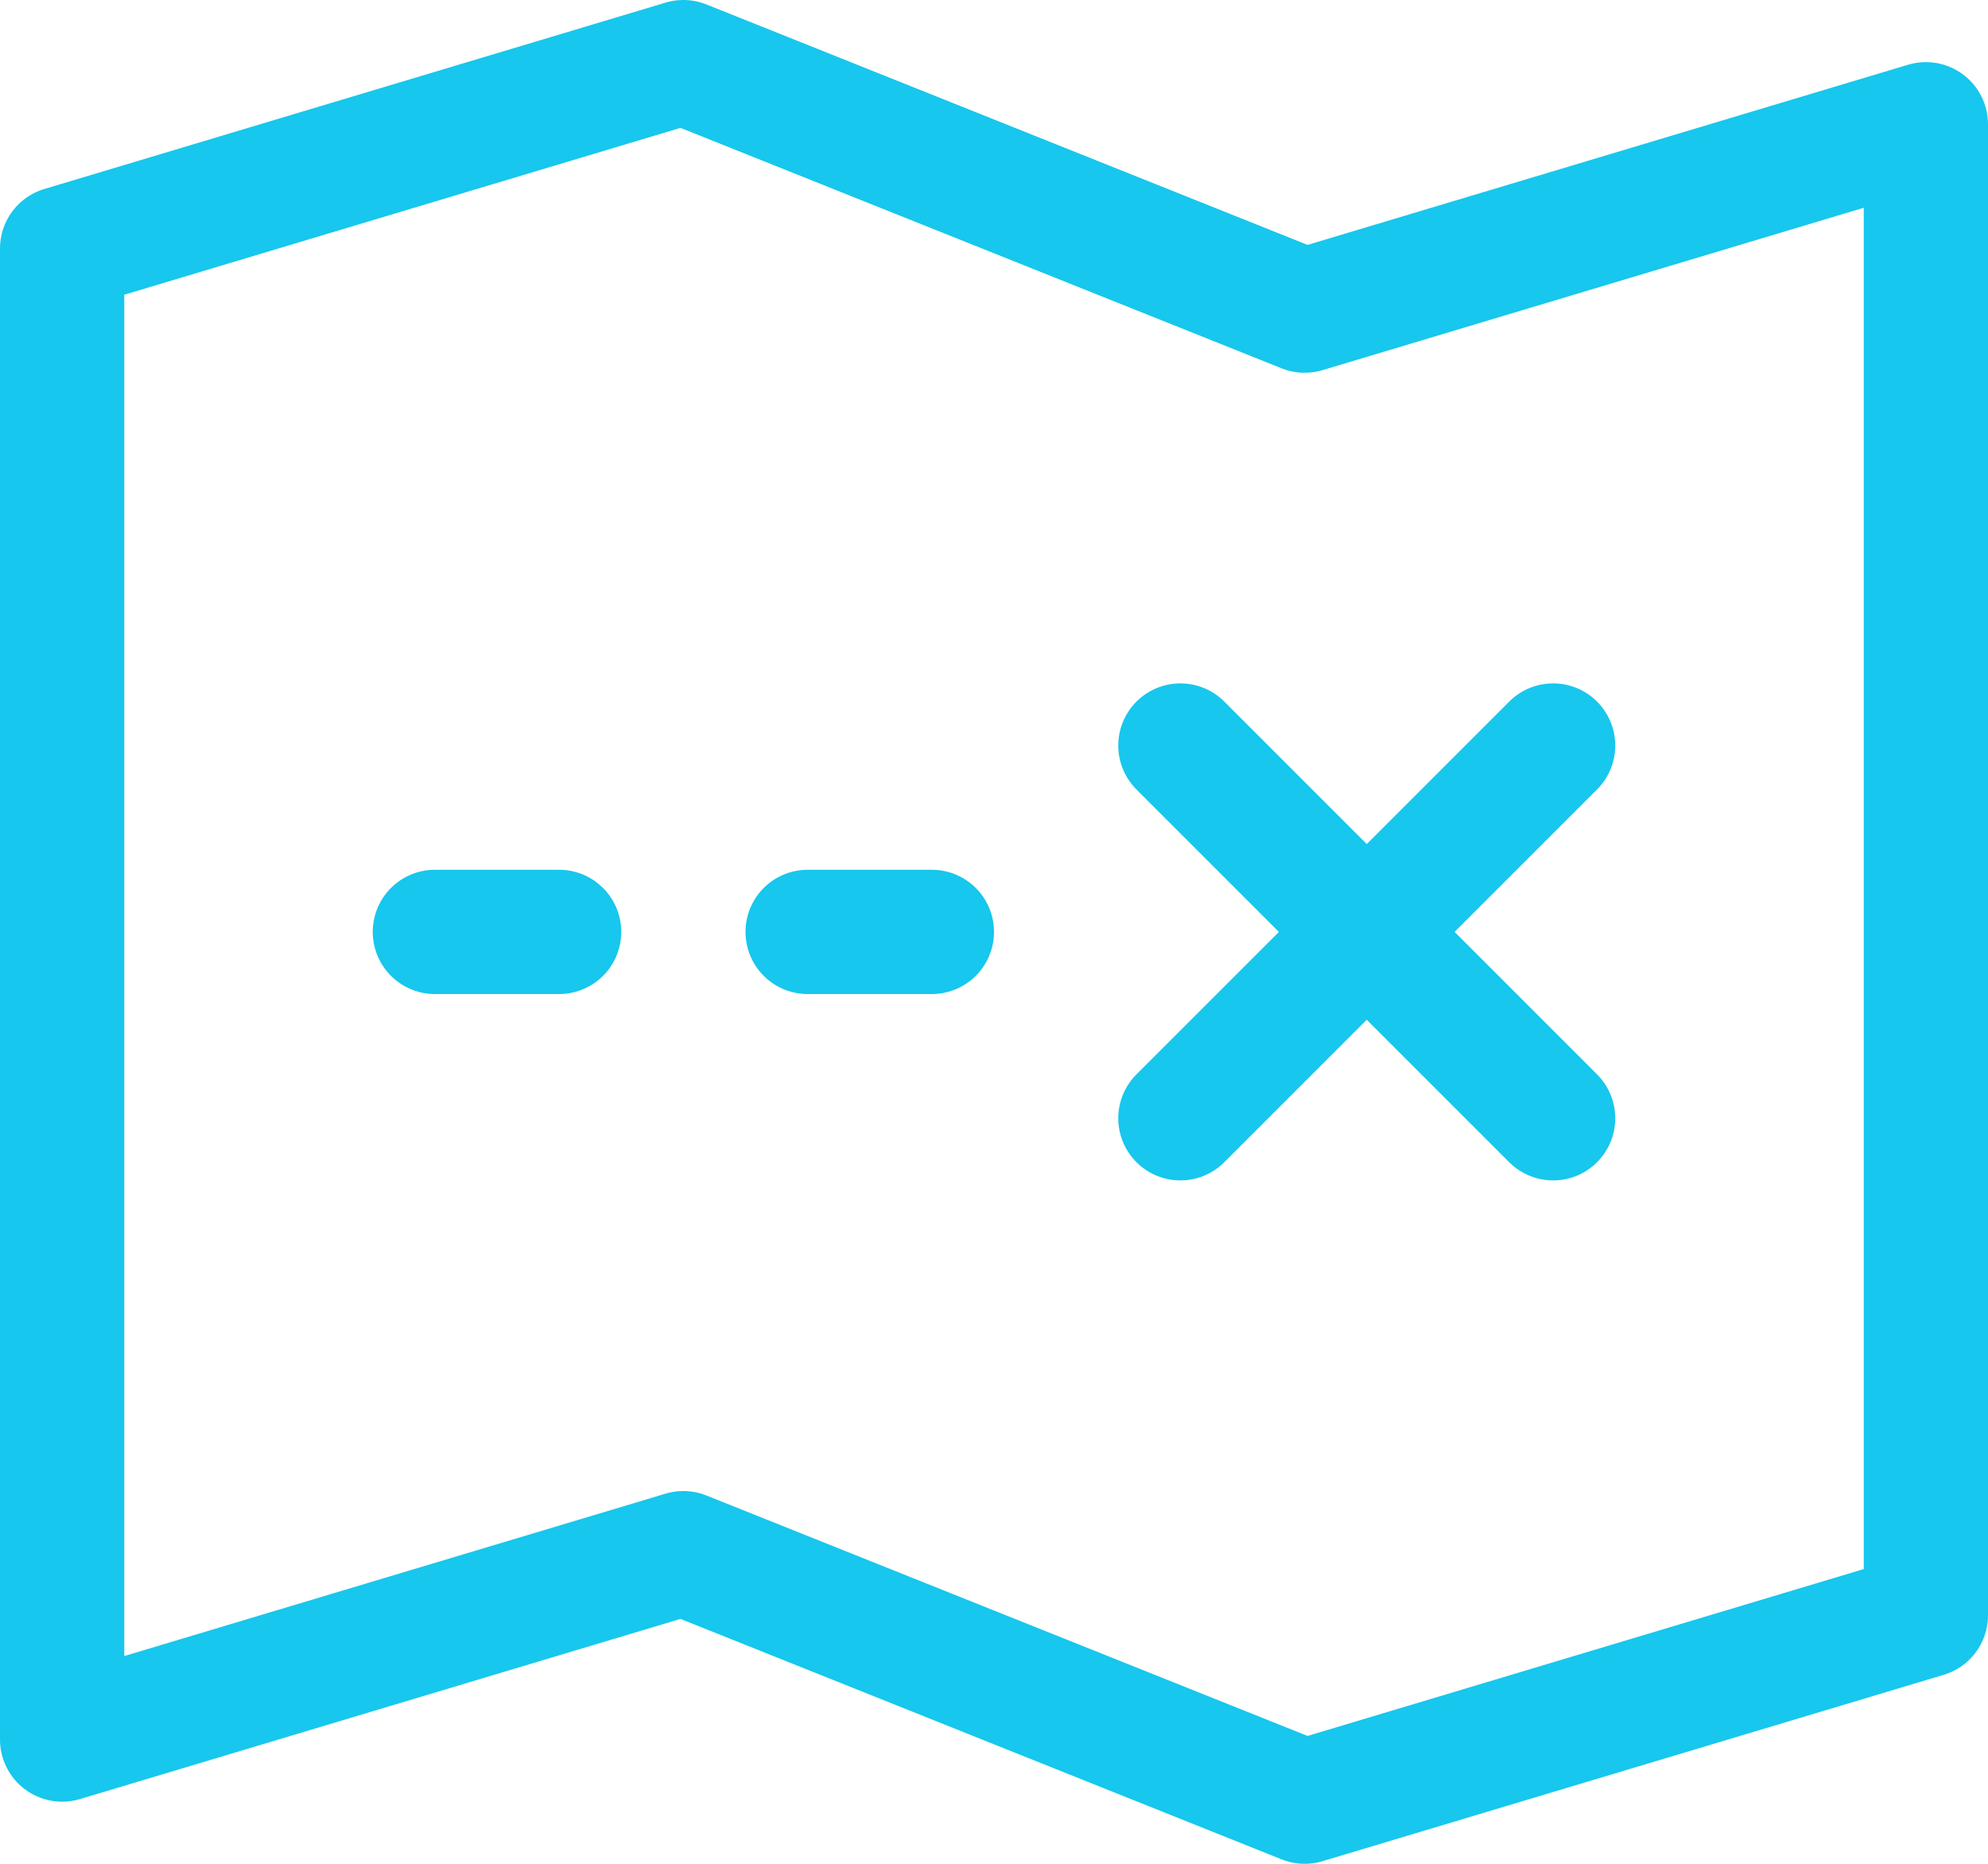 <svg xmlns="http://www.w3.org/2000/svg" width="32" height="30" viewBox="0 0 32 30"><g><g><g><path fill="none" stroke="#17c7ed" stroke-linecap="round" stroke-linejoin="round" stroke-miterlimit="20" stroke-width="2" d="M1 4v0l10-3v0l10 4v0l10-3v24l-10 3v0l-10-4v0L1 28v0z"/></g><g><path fill="none" stroke="#17c7ed" stroke-linecap="round" stroke-linejoin="round" stroke-miterlimit="20" stroke-width="2" d="M19 12l6 6"/></g><g><path fill="none" stroke="#17c7ed" stroke-linecap="round" stroke-linejoin="round" stroke-miterlimit="20" stroke-width="2" d="M25 12l-6 6"/></g><g><path fill="none" stroke="#17c7ed" stroke-linecap="round" stroke-linejoin="round" stroke-miterlimit="20" stroke-width="2" d="M13 15h2"/></g><g><path fill="none" stroke="#17c7ed" stroke-linecap="round" stroke-linejoin="round" stroke-miterlimit="20" stroke-width="2" d="M7 15h2"/></g></g></g></svg>